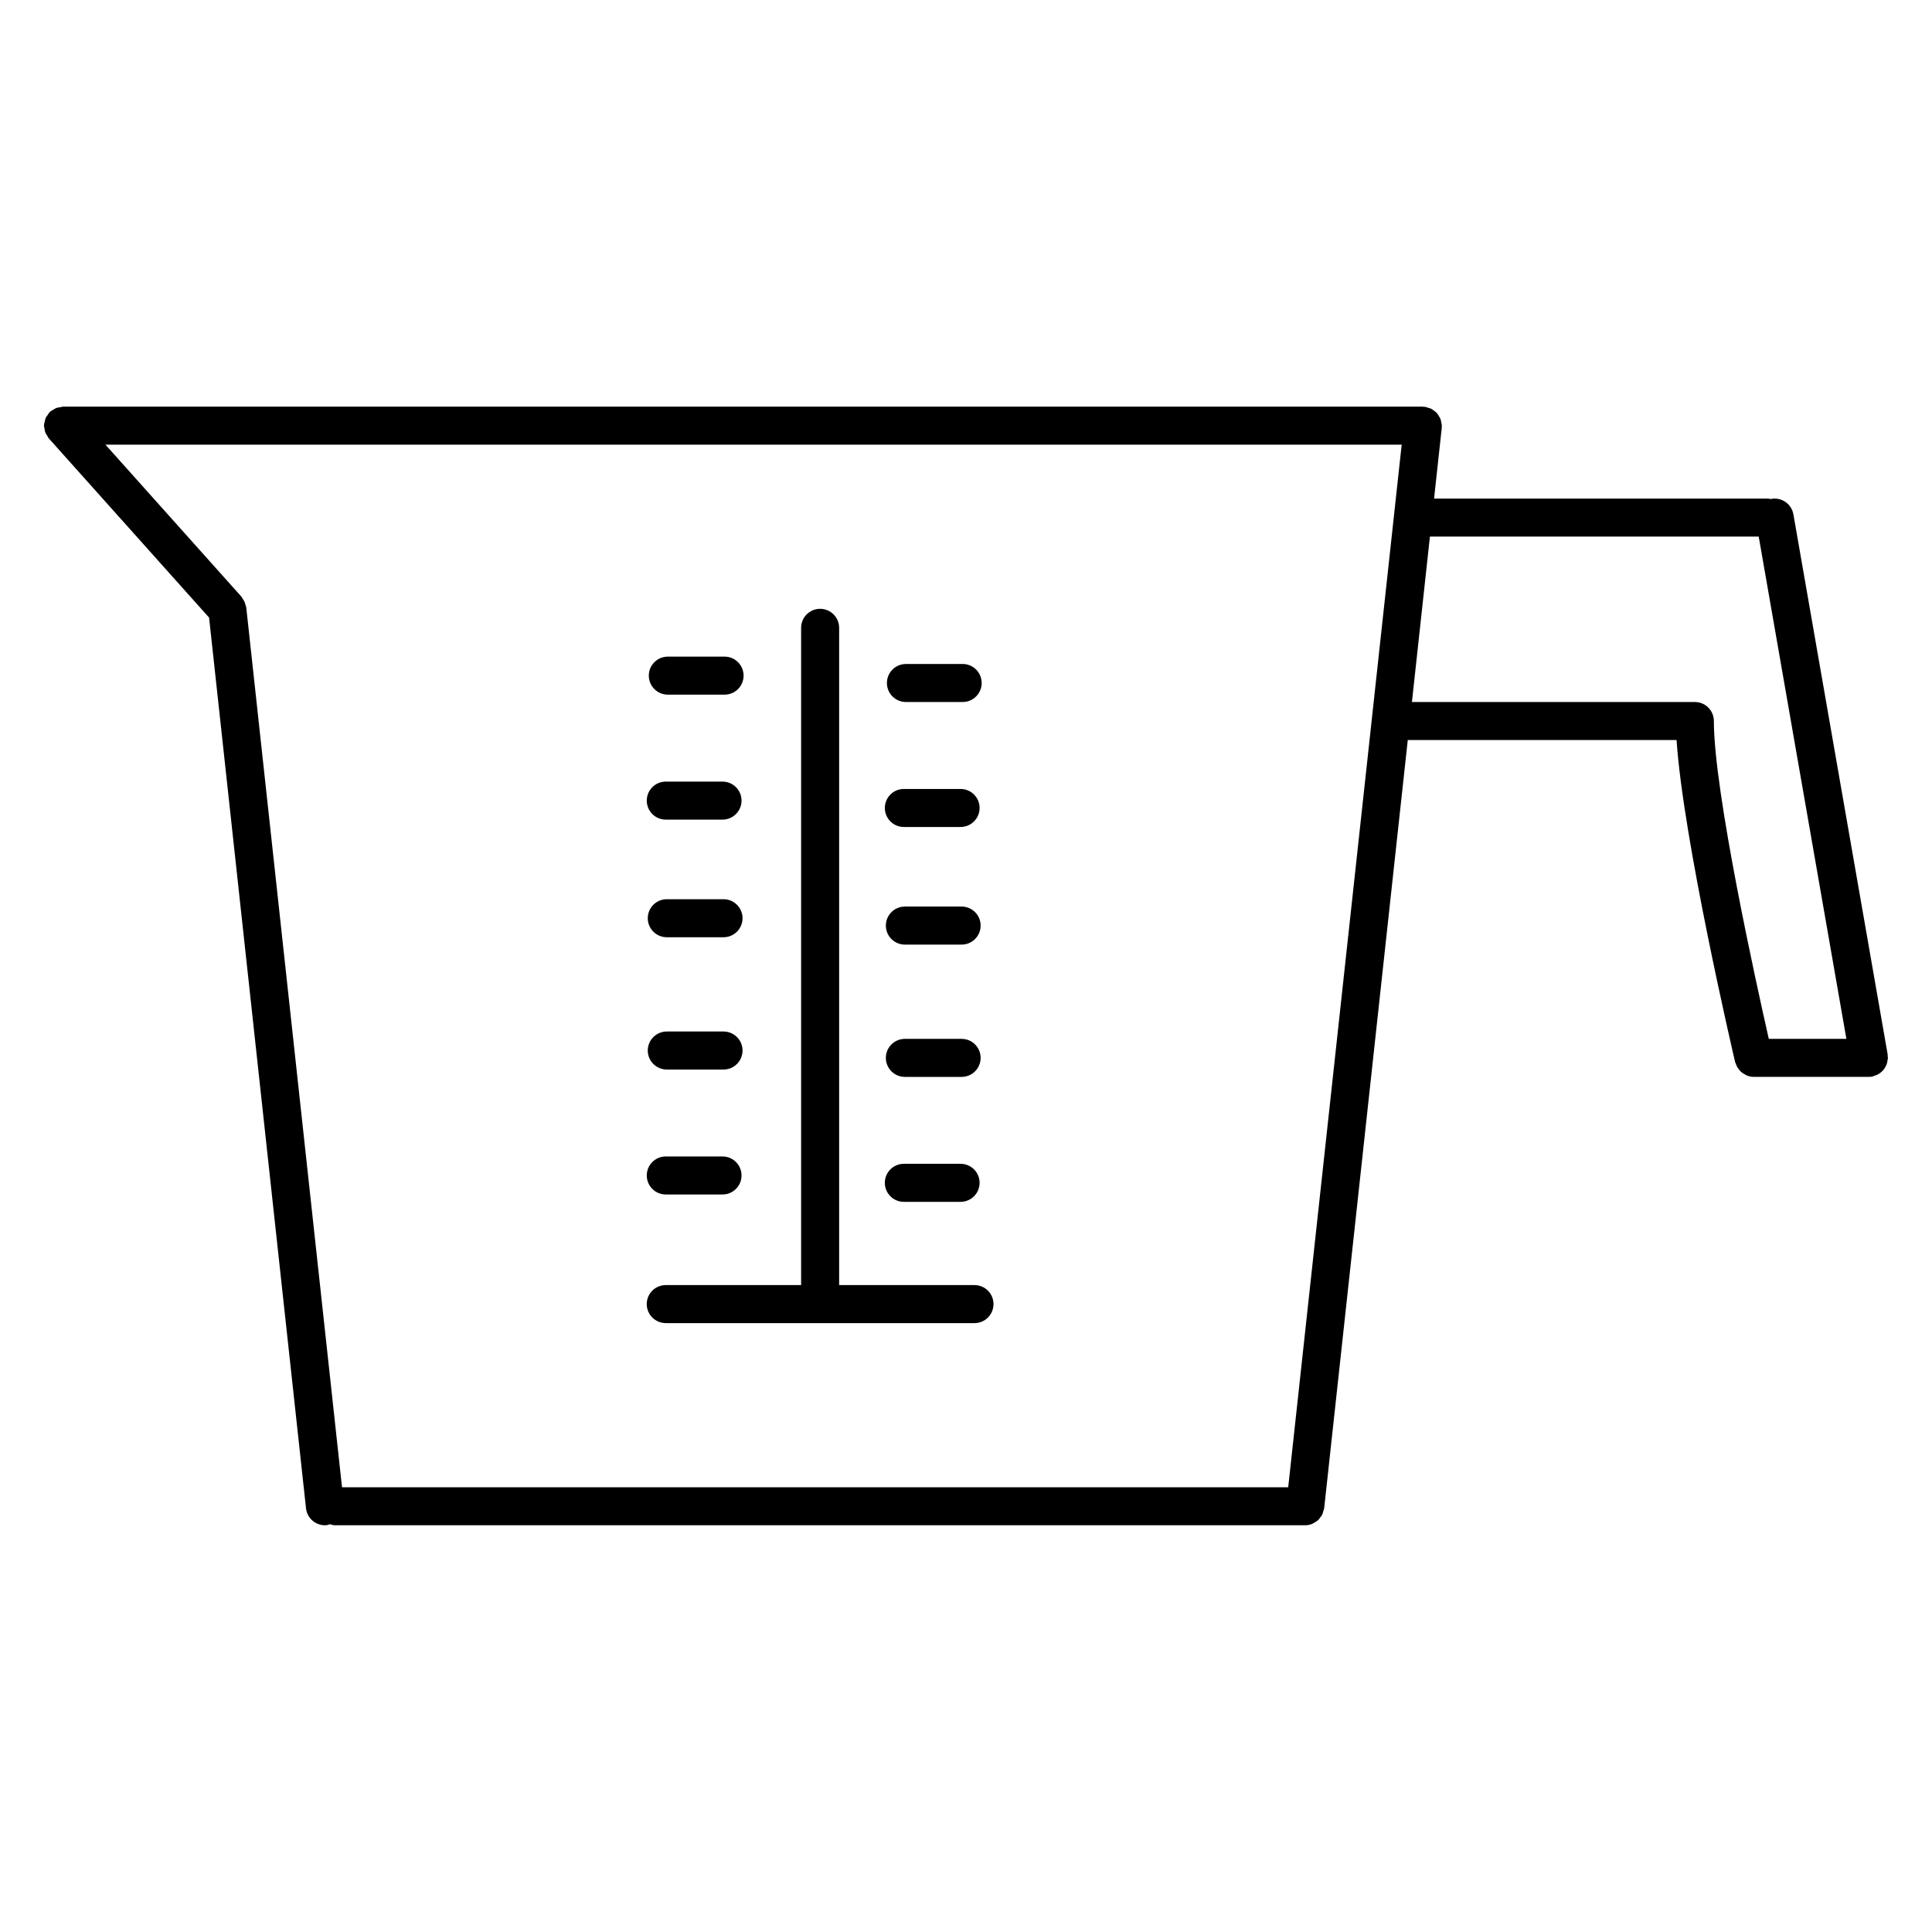 <?xml version="1.0" encoding="UTF-8"?>
<!-- Uploaded to: ICON Repo, www.svgrepo.com, Generator: ICON Repo Mixer Tools -->
<svg fill="#000000" width="800px" height="800px" version="1.1" viewBox="144 144 512 512" xmlns="http://www.w3.org/2000/svg">
 <g>
  <path d="m643.64 426.76c0.156-0.281 0.289-0.555 0.387-0.867 0.105-0.316 0.156-0.645 0.195-0.988 0.023-0.191 0.109-0.359 0.109-0.555 0-0.152-0.074-0.277-0.086-0.422-0.016-0.152 0.035-0.293 0.012-0.441l-24.988-143.18c-0.484-2.734-3.098-4.586-5.828-4.098-0.055 0.012-0.102 0.047-0.152 0.059-0.227-0.031-0.434-0.137-0.672-0.137h-88.574l2.039-18.766c0.012-0.098-0.031-0.18-0.023-0.277 0.004-0.098 0.055-0.176 0.055-0.273 0-0.258-0.105-0.473-0.141-0.719-0.055-0.332-0.086-0.664-0.203-0.977-0.105-0.312-0.281-0.574-0.449-0.852-0.16-0.277-0.316-0.551-0.523-0.785-0.215-0.242-0.473-0.418-0.734-0.621-0.258-0.195-0.5-0.387-0.789-0.535-0.301-0.145-0.621-0.215-0.945-0.301-0.242-0.059-0.449-0.195-0.699-0.223-0.102-0.012-0.18 0.031-0.281 0.023-0.098-0.004-0.172-0.055-0.266-0.055h-360.4c-0.25 0-0.469 0.105-0.715 0.145-0.367 0.051-0.727 0.086-1.074 0.215-0.34 0.133-0.621 0.348-0.93 0.547-0.211 0.137-0.449 0.207-0.641 0.379-0.035 0.031-0.051 0.082-0.086 0.109-0.277 0.258-0.457 0.586-0.672 0.898-0.156 0.23-0.359 0.441-0.469 0.695-0.109 0.25-0.137 0.539-0.207 0.816-0.098 0.367-0.211 0.719-0.223 1.098 0 0.047-0.023 0.086-0.023 0.137 0 0.25 0.105 0.469 0.141 0.711 0.055 0.367 0.086 0.73 0.215 1.078 0.133 0.344 0.344 0.625 0.543 0.926 0.137 0.211 0.207 0.449 0.379 0.641l42.484 47.5 25.688 236.05c0.281 2.578 2.465 4.492 5.004 4.492 0.18 0 0.367-0.012 0.555-0.031 0.277-0.031 0.504-0.172 0.762-0.242 0.438 0.121 0.867 0.273 1.344 0.273h257.15c0.664 0 1.293-0.141 1.879-0.379 0.223-0.09 0.387-0.246 0.59-0.363 0.344-0.195 0.684-0.379 0.969-0.648 0.191-0.18 0.316-0.406 0.48-0.613 0.223-0.289 0.449-0.559 0.605-0.898 0.117-0.25 0.168-0.523 0.242-0.797 0.082-0.273 0.211-0.508 0.242-0.789l22.156-203.61h71.234c1.727 26.164 14.922 82.812 15.523 85.371 0.039 0.16 0.137 0.293 0.188 0.441 0.086 0.246 0.176 0.473 0.297 0.707 0.176 0.328 0.379 0.625 0.609 0.906 0.156 0.18 0.301 0.359 0.48 0.523 0.297 0.262 0.625 0.465 0.969 0.648 0.188 0.105 0.352 0.227 0.551 0.309 0.574 0.223 1.176 0.363 1.809 0.363h0.004 30.57 0.004c0.281 0 0.574-0.023 0.863-0.074 0.195-0.035 0.348-0.152 0.535-0.207 0.328-0.102 0.637-0.207 0.934-0.363 0.293-0.152 0.539-0.328 0.785-0.527 0.258-0.207 0.484-0.414 0.691-0.664 0.203-0.258 0.367-0.516 0.523-0.797zm-434.38-121.79c-0.02-0.188-0.121-0.328-0.16-0.508-0.07-0.332-0.168-0.648-0.309-0.969-0.141-0.316-0.312-0.598-0.516-0.875-0.105-0.145-0.145-0.324-0.273-0.465l-36.051-40.305h343.51l-30.074 276.29h-250.75zm383.9 25.074h-74.984l4.769-43.84h87.133l23.23 133.1h-20.559c-3.281-14.461-14.559-65.484-14.559-84.223 0.004-2.789-2.246-5.039-5.031-5.039z"/>
  <path d="m320.44 494.64h81.809c2.781 0 5.039-2.254 5.039-5.039 0-2.785-2.254-5.039-5.039-5.039h-35.867v-174.18c0-2.781-2.258-5.039-5.039-5.039s-5.039 2.258-5.039 5.039v174.18h-35.871c-2.781 0-5.039 2.254-5.039 5.039 0.004 2.781 2.262 5.035 5.047 5.035z"/>
  <path d="m383.53 462.5h15.035c2.781 0 5.039-2.254 5.039-5.039 0-2.785-2.258-5.039-5.039-5.039h-15.035c-2.781 0-5.039 2.254-5.039 5.039 0.004 2.789 2.258 5.039 5.039 5.039z"/>
  <path d="m398.84 419.31h-15.039c-2.781 0-5.039 2.254-5.039 5.039s2.258 5.039 5.039 5.039h15.039c2.781 0 5.039-2.254 5.039-5.039s-2.258-5.039-5.039-5.039z"/>
  <path d="m398.84 384.25h-15.039c-2.781 0-5.039 2.258-5.039 5.039s2.258 5.039 5.039 5.039h15.039c2.781 0 5.039-2.258 5.039-5.039s-2.258-5.039-5.039-5.039z"/>
  <path d="m384.08 330.04h15.035c2.781 0 5.039-2.258 5.039-5.039s-2.258-5.039-5.039-5.039l-15.035 0.004c-2.781 0-5.039 2.258-5.039 5.039 0 2.777 2.258 5.035 5.039 5.035z"/>
  <path d="m383.53 363.16h15.035c2.781 0 5.039-2.258 5.039-5.039s-2.258-5.039-5.039-5.039h-15.035c-2.781 0-5.039 2.258-5.039 5.039 0.004 2.781 2.258 5.039 5.039 5.039z"/>
  <path d="m320.44 460.55h15.035c2.781 0 5.039-2.254 5.039-5.039s-2.258-5.039-5.039-5.039h-15.035c-2.781 0-5.039 2.254-5.039 5.039 0 2.789 2.254 5.039 5.039 5.039z"/>
  <path d="m335.74 417.36h-15.035c-2.781 0-5.039 2.254-5.039 5.039 0 2.785 2.258 5.039 5.039 5.039h15.035c2.781 0 5.039-2.254 5.039-5.039 0-2.785-2.258-5.039-5.039-5.039z"/>
  <path d="m335.74 382.3h-15.035c-2.781 0-5.039 2.258-5.039 5.039s2.258 5.039 5.039 5.039h15.035c2.781 0 5.039-2.258 5.039-5.039s-2.258-5.039-5.039-5.039z"/>
  <path d="m320.98 328.09h15.039c2.781 0 5.039-2.258 5.039-5.039s-2.258-5.039-5.039-5.039h-15.039c-2.781 0-5.039 2.258-5.039 5.039s2.258 5.039 5.039 5.039z"/>
  <path d="m320.44 361.21h15.035c2.781 0 5.039-2.258 5.039-5.039s-2.258-5.039-5.039-5.039h-15.035c-2.781 0-5.039 2.258-5.039 5.039s2.254 5.039 5.039 5.039z"/>
 </g>
</svg>